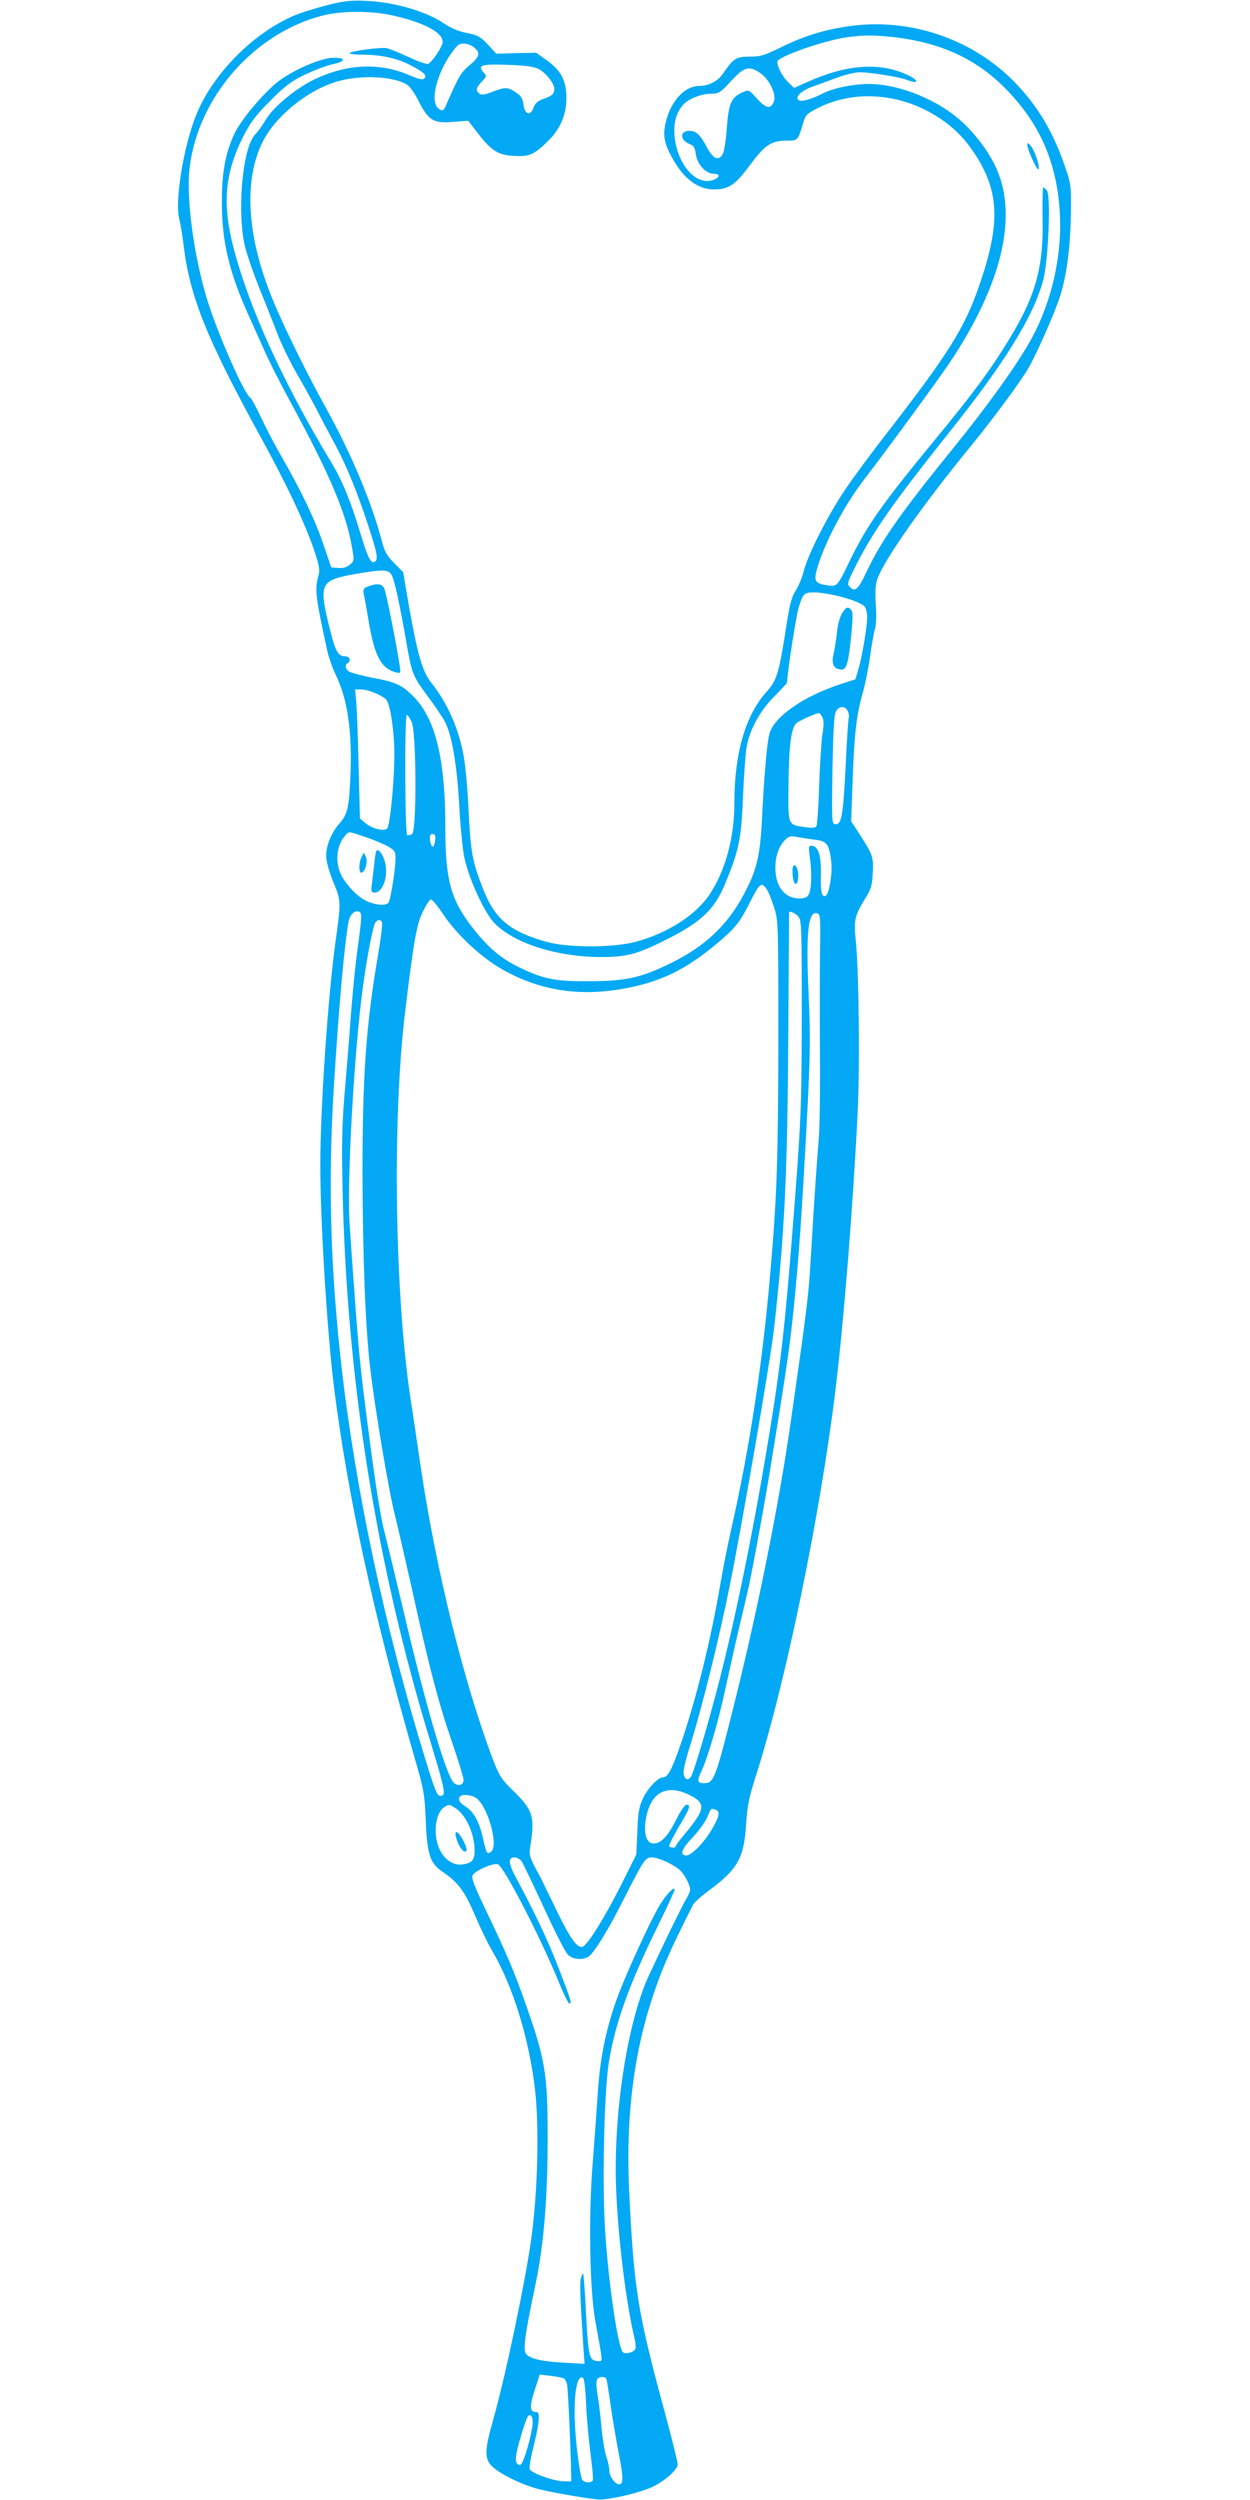 <?xml version="1.0" standalone="no"?>
<!DOCTYPE svg PUBLIC "-//W3C//DTD SVG 20010904//EN"
 "http://www.w3.org/TR/2001/REC-SVG-20010904/DTD/svg10.dtd">
<svg version="1.0" xmlns="http://www.w3.org/2000/svg"
 width="640pt" height="1280pt" viewBox="0 0 640 1280"
 preserveAspectRatio="xMidYMid meet">
<g transform="translate(0,1280) scale(0.1,-0.1)"
fill="#03a9f4" stroke="none">
<path d="M1665 12771 c-60 -16 -137 -40 -169 -55 -195 -87 -386 -275 -477
-471 -71 -150 -127 -464 -101 -567 6 -23 16 -83 22 -133 31 -262 118 -478 393
-980 136 -247 229 -445 276 -584 26 -79 30 -99 21 -130 -19 -70 -15 -103 44
-376 8 -39 29 -97 45 -130 60 -122 85 -292 75 -519 -7 -160 -14 -194 -55 -241
-41 -46 -69 -113 -69 -165 0 -30 13 -77 36 -135 41 -98 41 -99 10 -320 -38
-283 -76 -840 -76 -1130 0 -295 35 -860 71 -1145 69 -545 201 -1156 406 -1870
54 -185 57 -202 63 -345 7 -169 22 -214 82 -256 87 -59 117 -100 177 -242 23
-53 57 -124 77 -158 111 -188 194 -459 224 -724 21 -193 13 -526 -21 -765 -30
-215 -133 -706 -194 -919 -45 -159 -46 -202 -2 -242 41 -38 154 -93 234 -113
62 -16 221 -44 299 -53 48 -6 204 29 280 62 63 28 134 90 134 117 0 11 -31
136 -69 277 -137 505 -156 624 -180 1131 -22 492 54 898 242 1285 40 83 79
160 85 172 7 13 45 47 85 76 144 107 177 165 187 337 6 95 15 137 49 244 153
476 332 1344 410 1991 42 350 88 922 112 1405 12 240 7 726 -10 890 -10 98 -4
123 46 205 32 50 38 71 41 127 5 88 2 98 -58 193 l-52 80 7 195 c8 240 19 345
51 458 14 48 31 134 39 192 8 58 19 121 25 140 6 21 8 71 4 125 -4 65 -2 101
8 130 34 98 233 381 478 680 118 145 252 326 296 401 37 63 123 256 156 351
38 108 59 265 61 443 2 139 0 149 -30 237 -62 179 -136 304 -252 426 -208 218
-518 330 -821 297 -135 -15 -253 -49 -377 -110 -89 -44 -109 -50 -165 -50 -70
0 -83 -9 -138 -89 -25 -37 -73 -61 -120 -61 -69 0 -136 -67 -165 -163 -22 -74
-19 -117 15 -183 60 -121 137 -184 226 -184 74 0 109 23 184 125 76 103 109
125 189 125 57 0 56 0 83 90 12 41 18 48 78 78 183 92 415 76 605 -43 88 -55
151 -119 210 -215 112 -184 115 -346 8 -654 -74 -214 -157 -347 -464 -743 -83
-106 -185 -244 -226 -306 -87 -130 -186 -326 -208 -411 -8 -33 -27 -78 -41
-100 -21 -32 -31 -69 -50 -194 -35 -227 -47 -267 -100 -325 -108 -120 -164
-315 -164 -568 0 -174 -44 -340 -122 -461 -70 -110 -216 -205 -383 -250 -117
-31 -348 -31 -458 0 -188 53 -264 117 -325 274 -54 139 -62 182 -73 403 -5
105 -16 228 -25 274 -25 140 -83 271 -164 373 -47 59 -71 142 -114 382 l-32
187 -47 47 c-36 37 -49 60 -61 108 -50 195 -158 453 -287 685 -105 189 -236
457 -287 591 -118 302 -132 576 -40 766 64 134 231 270 385 315 120 35 291 27
359 -18 13 -8 40 -47 59 -86 49 -96 75 -112 176 -103 l76 6 44 -57 c72 -95
108 -119 188 -123 81 -5 105 5 178 77 63 62 93 134 93 221 0 86 -28 140 -99
190 l-56 40 -102 -2 -102 -3 -43 47 c-38 40 -51 48 -107 59 -41 8 -81 24 -115
47 -94 65 -261 113 -411 118 -73 3 -111 -2 -200 -25z m345 -50 c170 -38 269
-94 255 -144 -9 -30 -56 -98 -73 -104 -7 -3 -52 12 -100 35 -48 22 -97 42
-110 45 -30 7 -192 -15 -192 -25 0 -4 28 -8 63 -8 97 0 176 -17 245 -52 74
-38 90 -54 74 -70 -8 -8 -26 -4 -69 14 -157 70 -329 62 -498 -21 -96 -47 -210
-143 -246 -207 -15 -25 -38 -58 -53 -73 -67 -70 -95 -416 -48 -587 12 -45 45
-138 72 -205 28 -68 67 -167 87 -219 19 -52 64 -145 99 -207 36 -61 84 -149
108 -195 23 -46 66 -126 94 -178 59 -111 113 -244 171 -422 43 -133 48 -162
30 -174 -20 -12 -36 20 -74 146 -47 158 -93 271 -149 363 -249 413 -422 794
-502 1105 -57 222 -42 380 53 566 38 73 65 109 138 181 73 74 106 99 175 132
47 23 111 47 143 54 70 15 70 35 0 33 -67 -2 -221 -71 -292 -132 -79 -68 -178
-188 -211 -257 -46 -98 -65 -201 -64 -355 0 -198 38 -357 138 -577 24 -54 61
-136 82 -183 20 -47 80 -164 132 -260 202 -372 284 -567 314 -741 12 -70 12
-72 -12 -91 -15 -13 -35 -18 -59 -16 l-35 3 -41 120 c-43 127 -115 276 -215
450 -34 58 -80 147 -104 199 -24 51 -49 97 -55 100 -31 20 -167 328 -220 501
-69 224 -109 524 -90 677 44 362 329 687 679 778 100 25 247 26 360 1z m2565
-111 c250 -29 434 -116 589 -280 169 -179 251 -377 263 -635 9 -209 -42 -435
-141 -620 -70 -131 -223 -345 -422 -590 -255 -315 -352 -453 -430 -618 -40
-85 -56 -99 -82 -73 -15 15 -14 22 22 94 91 184 192 329 485 697 286 358 433
596 482 780 27 99 40 434 19 460 -7 8 -15 15 -19 15 -3 0 -4 -69 -3 -152 6
-251 -34 -398 -165 -615 -96 -159 -185 -280 -375 -511 -282 -342 -360 -453
-447 -633 -64 -132 -64 -133 -114 -126 -70 10 -75 23 -43 119 44 130 139 305
232 425 119 155 383 515 441 603 258 388 342 730 240 975 -34 83 -104 180
-180 250 -122 113 -322 195 -478 195 -78 0 -178 -20 -229 -45 -72 -36 -120
-49 -133 -36 -16 16 17 47 72 67 25 9 81 29 123 45 42 16 96 29 120 29 53 0
203 -24 241 -39 65 -25 64 -2 0 27 -143 65 -310 52 -512 -39 l-65 -29 -29 27
c-29 28 -57 79 -57 107 0 25 236 108 355 125 85 12 137 12 240 1z m-2143 -57
c28 -25 22 -46 -28 -87 -44 -37 -56 -57 -120 -204 -12 -28 -17 -31 -33 -22
-59 31 -11 210 88 323 18 22 64 17 93 -10z m325 -106 c42 -22 85 -80 81 -108
-3 -23 -12 -30 -65 -49 -21 -8 -35 -22 -42 -42 -15 -44 -45 -34 -51 17 -4 31
-12 44 -39 62 -42 28 -52 28 -120 3 -41 -16 -56 -18 -67 -9 -20 17 -17 29 13
61 25 27 26 28 9 47 -33 37 -12 44 123 39 93 -3 134 -9 158 -21z m1134 -20
c46 -30 84 -107 72 -144 -15 -44 -40 -40 -87 12 -37 42 -43 46 -66 36 -66 -27
-79 -56 -89 -189 -4 -59 -13 -117 -20 -129 -20 -39 -48 -28 -79 28 -37 70 -57
89 -92 89 -53 0 -49 -50 6 -70 16 -6 23 -20 27 -52 7 -50 52 -98 92 -98 33 0
32 -18 -2 -31 -87 -33 -184 76 -199 221 -7 69 8 123 44 164 26 29 92 56 141
56 41 0 48 4 104 65 68 73 91 80 148 42z m-1887 -2569 c15 -24 41 -144 76
-343 28 -163 33 -177 110 -280 37 -49 78 -110 90 -134 34 -69 60 -219 71 -421
5 -102 17 -220 25 -264 21 -108 103 -289 156 -343 100 -103 321 -173 545 -173
127 0 180 13 312 78 196 96 266 160 322 293 74 179 85 232 94 469 4 85 11 186
16 224 13 93 66 193 147 274 34 34 62 65 62 67 0 45 45 338 60 387 18 58 24
67 48 73 62 13 263 -37 290 -72 6 -9 12 -33 12 -52 0 -49 -26 -205 -45 -267
l-15 -52 -83 -27 c-184 -61 -332 -164 -357 -250 -13 -45 -27 -204 -39 -445
-10 -187 -27 -256 -93 -380 -84 -157 -198 -265 -371 -350 -154 -76 -231 -93
-417 -94 -174 -1 -234 10 -355 68 -94 44 -162 101 -236 194 -121 152 -149 251
-149 531 0 346 -51 553 -164 666 -59 58 -87 72 -205 94 -55 11 -109 25 -120
31 -22 11 -28 35 -11 45 20 12 10 35 -15 35 -37 0 -51 31 -87 183 -44 189 -32
208 141 238 139 24 168 24 185 -3z m-82 -607 c24 -10 49 -25 56 -34 21 -25 41
-163 41 -282 0 -136 -22 -362 -37 -377 -16 -16 -77 -1 -110 27 l-29 24 -7 268
c-3 147 -9 296 -12 331 l-6 62 30 0 c17 0 50 -8 74 -19z m2418 -90 c5 -11 8
-26 6 -33 -3 -7 -10 -116 -16 -243 -13 -261 -21 -305 -51 -305 -20 0 -21 3
-17 273 3 178 8 281 16 300 14 32 46 36 62 8z m-130 -32 c8 -15 9 -39 1 -87
-6 -37 -13 -155 -17 -263 -3 -108 -10 -202 -14 -209 -5 -9 -22 -10 -58 -5 -89
12 -87 9 -85 207 2 219 14 307 44 328 22 15 97 48 111 49 4 1 12 -8 18 -20z
m-2102 -26 c24 -54 26 -558 2 -573 -8 -5 -19 -8 -25 -6 -12 3 -14 616 -2 616
4 0 16 -17 25 -37z m-238 -588 c41 -14 93 -36 115 -48 37 -21 40 -26 40 -67
-1 -53 -24 -199 -35 -220 -10 -20 -71 -15 -120 10 -45 23 -107 90 -127 139
-28 66 -18 144 25 194 19 21 13 22 102 -8z m358 -17 c-2 -18 -7 -33 -13 -33
-5 0 -11 15 -13 33 -3 24 1 32 13 32 12 0 16 -8 13 -32z m1942 3 c64 -7 75
-22 86 -112 7 -58 -10 -164 -28 -175 -20 -12 -28 22 -25 111 2 96 -14 145 -49
145 -14 0 -15 -9 -7 -62 10 -81 8 -160 -6 -187 -9 -16 -21 -21 -50 -21 -73 0
-121 62 -121 155 0 62 17 112 50 145 18 18 28 21 58 15 21 -4 62 -10 92 -14z
m-245 -253 c9 -13 26 -54 38 -93 22 -69 22 -77 22 -685 -1 -603 -7 -798 -41
-1185 -39 -461 -106 -898 -199 -1310 -19 -82 -43 -206 -55 -275 -51 -300 -126
-604 -210 -845 -42 -120 -62 -155 -86 -155 -26 0 -82 -61 -104 -112 -19 -42
-24 -76 -27 -168 l-5 -115 -80 -160 c-84 -166 -169 -302 -194 -312 -28 -10
-65 42 -135 187 -39 80 -74 152 -78 161 -58 105 -63 120 -57 157 26 160 16
193 -85 292 -60 58 -72 76 -103 156 -149 391 -293 972 -372 1504 -20 135 -42
286 -50 335 -83 535 -97 1446 -29 2000 43 355 58 442 89 505 17 36 36 65 42
65 7 0 35 -34 63 -76 68 -103 196 -222 302 -282 186 -105 378 -138 598 -103
205 33 339 97 511 243 86 73 109 102 160 204 50 98 58 105 85 67z m-2078 -177
c-3 -31 -13 -105 -21 -166 -8 -60 -22 -204 -31 -320 -8 -115 -23 -295 -32
-400 -12 -148 -14 -254 -9 -475 21 -973 172 -1922 452 -2835 74 -244 79 -270
49 -270 -17 0 -28 27 -78 190 -206 671 -354 1364 -427 1995 -58 509 -71 952
-41 1440 26 418 56 756 77 857 6 30 31 53 51 46 13 -5 14 -17 10 -62z m2239
38 c18 -20 19 -43 19 -508 -1 -452 -3 -516 -33 -916 -53 -697 -75 -891 -158
-1375 -79 -464 -174 -910 -260 -1225 -57 -209 -106 -369 -117 -383 -14 -18
-27 -15 -36 10 -5 15 5 64 36 162 61 198 146 542 198 801 68 338 212 1173 229
1330 53 474 68 789 72 1490 2 347 4 631 4 633 1 10 30 -2 46 -19z m113 -158
c-2 -91 -2 -328 -1 -526 2 -198 -1 -409 -7 -470 -9 -108 -20 -262 -41 -615
-10 -173 -18 -238 -100 -810 -59 -417 -169 -968 -291 -1455 -96 -385 -104
-405 -155 -405 -33 0 -36 12 -15 56 32 66 87 252 121 409 18 83 48 218 67 300
20 83 44 186 54 230 20 89 76 392 108 585 85 520 102 637 120 805 31 296 47
527 77 1099 12 250 13 351 5 537 -16 335 -4 451 45 432 14 -5 15 -28 13 -172z
m-2243 126 c3 -8 -6 -81 -20 -163 -62 -364 -80 -616 -80 -1119 1 -433 15 -798
40 -1005 24 -203 93 -616 124 -740 16 -63 56 -239 90 -390 89 -403 134 -574
201 -770 33 -96 61 -186 62 -200 3 -35 -36 -40 -57 -8 -43 67 -143 414 -246
853 -39 165 -84 352 -100 415 -27 106 -58 314 -109 725 -19 155 -29 263 -52
585 -6 85 -15 209 -19 275 -15 207 24 901 70 1225 20 146 51 304 62 317 14 17
27 17 34 0z m1587 -4474 c71 -39 65 -71 -37 -193 -25 -30 -46 -58 -46 -62 0
-11 -27 -10 -34 0 -2 4 20 48 49 98 57 94 64 114 40 114 -8 0 -32 -33 -54 -79
-44 -87 -81 -124 -120 -119 -34 4 -48 59 -32 135 26 133 112 172 234 106z
m-1105 -9 c59 -41 116 -242 77 -274 -21 -17 -24 -12 -42 67 -19 86 -48 138
-90 164 -32 20 -41 38 -26 52 12 12 58 7 81 -9z m-109 -50 c55 -32 101 -132
101 -219 0 -48 -13 -64 -62 -71 -46 -7 -94 25 -118 79 -35 76 -21 188 27 216
23 13 21 14 52 -5z m1335 -10 c25 -9 19 -35 -21 -103 -39 -66 -103 -131 -128
-131 -37 0 -26 32 29 90 31 32 65 79 76 104 21 49 20 49 44 40z m-992 -266 c8
-13 59 -120 114 -238 54 -118 108 -225 121 -237 24 -25 71 -30 103 -13 28 15
100 130 183 295 104 205 111 215 144 215 37 0 122 -41 150 -71 12 -13 29 -40
37 -60 14 -34 14 -38 -10 -80 -28 -50 -117 -232 -192 -394 -112 -244 -184
-719 -167 -1105 11 -251 51 -573 94 -754 5 -21 7 -45 4 -52 -7 -18 -51 -30
-64 -17 -25 25 -72 341 -90 610 -17 250 -6 734 20 885 35 203 105 394 255 699
47 95 83 175 81 177 -8 8 -35 -19 -67 -66 -47 -69 -196 -394 -240 -525 -51
-152 -77 -287 -88 -462 -5 -77 -16 -232 -25 -345 -23 -280 -16 -666 15 -825
11 -60 24 -129 27 -153 6 -43 5 -44 -22 -40 -39 4 -43 25 -55 252 -5 104 -12
191 -14 194 -3 2 -8 -8 -12 -23 -6 -26 -4 -96 12 -339 l7 -99 -104 6 c-111 6
-170 19 -193 42 -20 20 -11 90 48 370 40 193 60 435 60 735 0 341 -11 406
-127 730 -54 149 -90 232 -191 443 -58 122 -74 163 -66 176 12 23 105 64 129
56 30 -9 224 -385 315 -611 23 -56 46 -102 51 -102 14 -1 10 13 -55 182 -51
134 -124 288 -220 466 -37 69 -39 100 -6 100 14 0 30 -10 38 -22z m212 -2644
c8 -3 18 -20 20 -37 5 -30 19 -348 20 -447 l1 -45 -41 1 c-51 1 -164 42 -172
62 -3 8 5 55 17 104 32 129 38 188 19 188 -36 0 -39 25 -11 110 l26 82 53 -6
c29 -3 59 -9 68 -12z m117 -135 c3 -74 14 -189 23 -257 9 -67 14 -127 11 -132
-9 -14 -41 -12 -54 3 -6 8 -18 78 -27 158 -24 212 -10 379 29 366 8 -2 14 -48
18 -138z m104 129 c3 -7 11 -62 20 -123 8 -60 27 -171 41 -246 26 -131 27
-169 4 -169 -20 0 -50 41 -50 69 0 16 -7 48 -15 72 -9 24 -20 94 -26 154 -5
61 -14 135 -20 166 -5 31 -7 64 -3 73 7 19 43 22 49 4z m-380 -246 c-15 -87
-49 -192 -61 -192 -30 0 -30 32 -1 133 16 56 34 108 40 115 17 21 30 -13 22
-56z"/>
<path d="M5260 12058 c0 -24 49 -132 57 -125 9 10 -16 89 -37 117 -16 20 -20
21 -20 8z"/>
<path d="M1886 9798 c-25 -9 -28 -14 -23 -42 4 -17 16 -85 27 -151 30 -169 63
-229 139 -248 22 -5 23 -4 18 31 -15 102 -69 376 -79 397 -12 27 -34 30 -82
13z"/>
<path d="M4310 9658 c-10 -17 -22 -60 -25 -97 -4 -36 -11 -83 -16 -104 -12
-46 -5 -74 22 -82 43 -14 51 8 69 189 7 72 7 102 -1 112 -17 21 -27 17 -49
-18z"/>
<path d="M1927 8443 c-3 -4 -8 -35 -11 -68 -4 -33 -9 -79 -12 -102 -5 -38 -3
-43 15 -43 42 0 71 87 52 157 -11 41 -35 71 -44 56z"/>
<path d="M1852 8413 c-16 -29 -16 -86 0 -81 19 7 32 57 21 81 l-10 22 -11 -22z"/>
<path d="M4058 8353 c-2 -31 3 -68 12 -77 12 -12 22 30 15 64 -7 33 -24 41
-27 13z"/>
<path d="M2335 3393 c8 -35 32 -73 45 -73 15 0 12 17 -10 60 -24 46 -46 54
-35 13z"/>
</g>
</svg>
